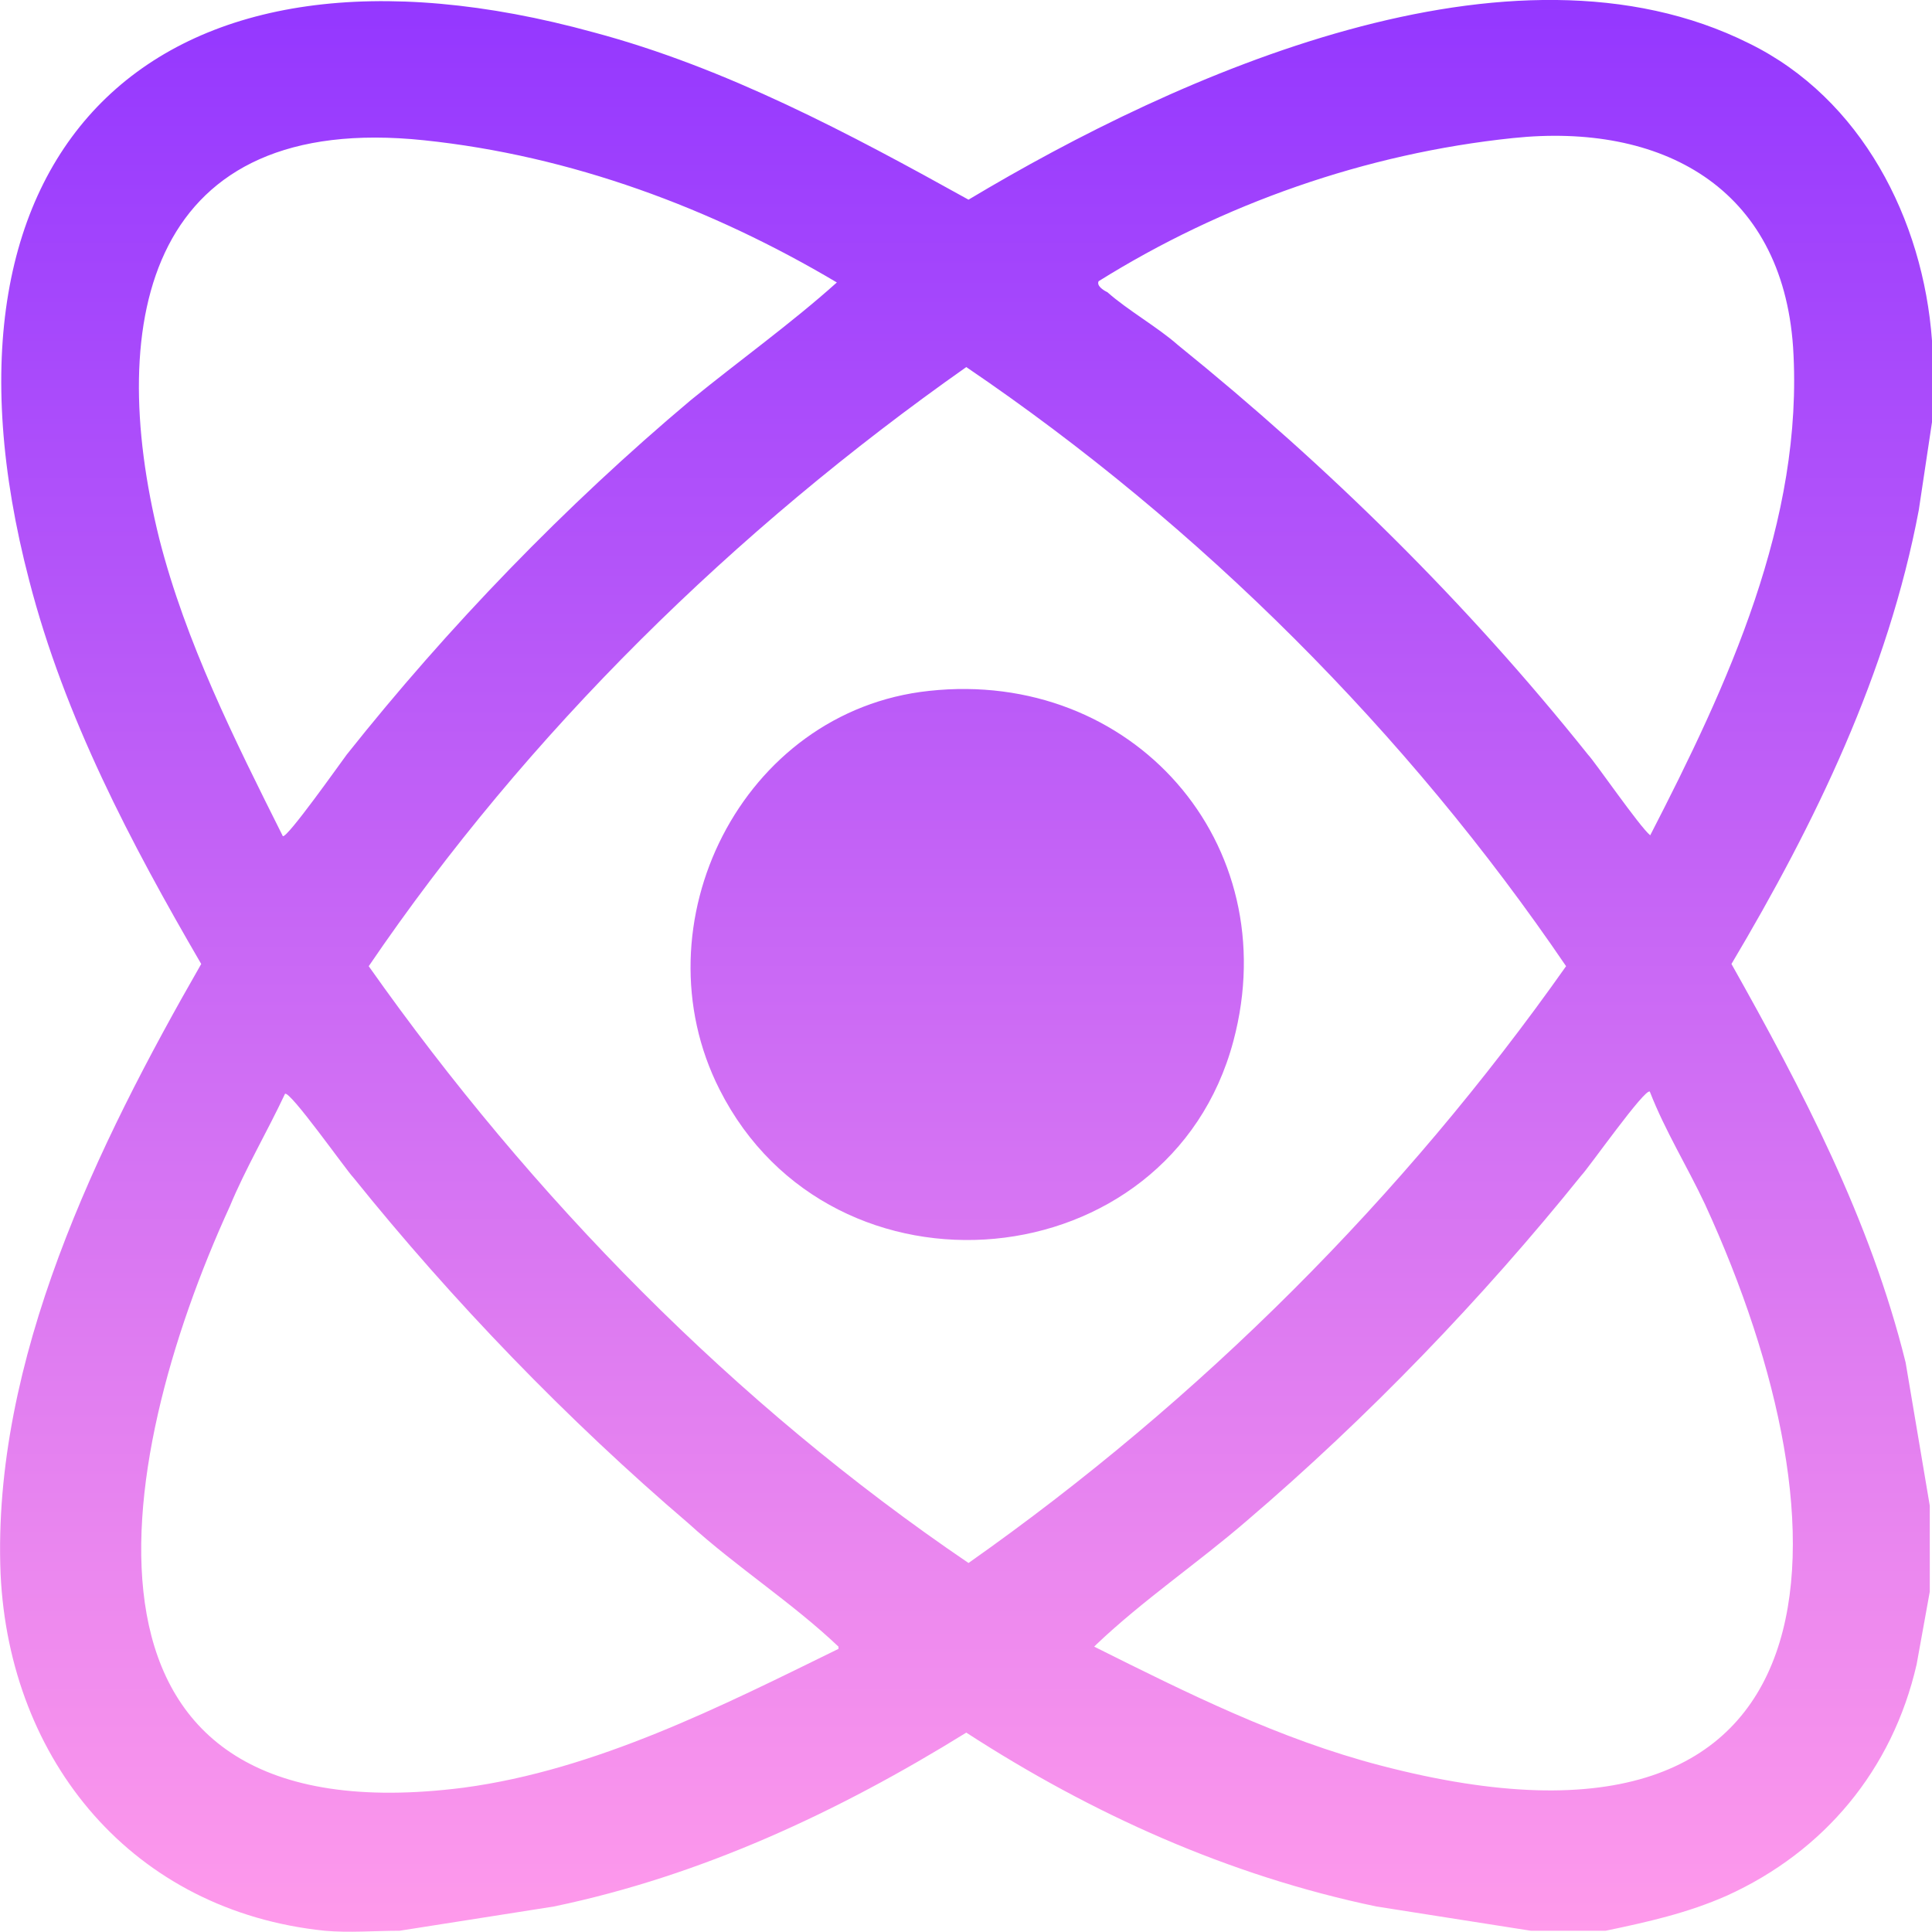 <svg width="20" height="20" viewBox="0 0 20 20" fill="none" xmlns="http://www.w3.org/2000/svg">
<path d="M10.026 2.067C12.195 0.768 15.642 -0.782 18.106 0.449C19.27 1.019 19.909 2.273 20 3.526V4.37L19.863 5.282C19.544 6.969 18.791 8.52 17.924 9.979C18.654 11.278 19.361 12.624 19.727 14.105L19.977 15.587V16.477L19.841 17.229C19.59 18.323 18.882 19.167 17.878 19.623C17.467 19.805 17.056 19.896 16.622 19.987H15.847L14.249 19.736C12.72 19.417 11.304 18.779 10.003 17.936C8.679 18.756 7.264 19.417 5.734 19.736L4.137 19.987C3.886 19.987 3.612 20.01 3.361 19.987C1.376 19.782 0.097 18.232 0.006 16.294C-0.085 14.082 1.01 11.848 2.083 9.979C1.353 8.725 0.668 7.425 0.303 6.012C-0.884 1.475 1.672 -0.896 6.146 0.335C7.515 0.7 8.794 1.383 10.026 2.067ZM2.95 11.324C2.768 11.712 2.54 12.099 2.38 12.486C1.147 15.177 0.508 19.053 4.799 18.506C6.168 18.323 7.47 17.662 8.68 17.069V17.046C8.2 16.59 7.629 16.226 7.127 15.77C5.872 14.698 4.685 13.467 3.658 12.19C3.59 12.122 2.996 11.279 2.95 11.324ZM17.079 11.301C17.033 11.255 16.44 12.098 16.371 12.167C15.344 13.444 14.158 14.675 12.902 15.747C12.4 16.18 11.829 16.567 11.35 17.023L11.327 17.046C12.286 17.525 13.244 18.004 14.294 18.277C19.178 19.554 19.201 15.838 17.649 12.464C17.467 12.076 17.239 11.711 17.079 11.301ZM10.003 3.8C7.606 5.487 5.461 7.585 3.817 10.002C5.506 12.396 7.607 14.538 10.026 16.18C12.423 14.493 14.523 12.396 16.212 10.002C14.569 7.585 12.422 5.441 10.003 3.8ZM9.618 7.152C11.718 6.924 13.315 8.726 12.768 10.777C12.106 13.262 8.613 13.582 7.449 11.279C6.582 9.569 7.678 7.358 9.618 7.152ZM4.389 1.452C1.558 1.156 1.079 3.276 1.649 5.578C1.923 6.65 2.426 7.653 2.928 8.656C2.975 8.676 3.52 7.904 3.589 7.812C4.639 6.49 5.849 5.237 7.15 4.143C7.647 3.737 8.187 3.351 8.663 2.924C7.366 2.154 5.911 1.611 4.389 1.452ZM18.562 3.595C18.448 1.931 17.193 1.269 15.664 1.429C14.135 1.588 12.651 2.113 11.373 2.911C11.35 2.957 11.418 3.003 11.464 3.025C11.669 3.208 11.989 3.39 12.194 3.572C13.746 4.826 15.184 6.24 16.439 7.812C16.503 7.876 16.975 8.561 17.083 8.647C17.88 7.099 18.676 5.392 18.562 3.595Z" fill="url(#paint0_linear_3309_368)"/>
<defs>
<linearGradient id="paint0_linear_3309_368" x1="10" y1="-0.001" x2="10" y2="19.998" gradientUnits="userSpaceOnUse">
<stop stop-color="#9437FF"/>
<stop offset="1" stop-color="#FF9AEB"/>
</linearGradient>
</defs>
</svg>

